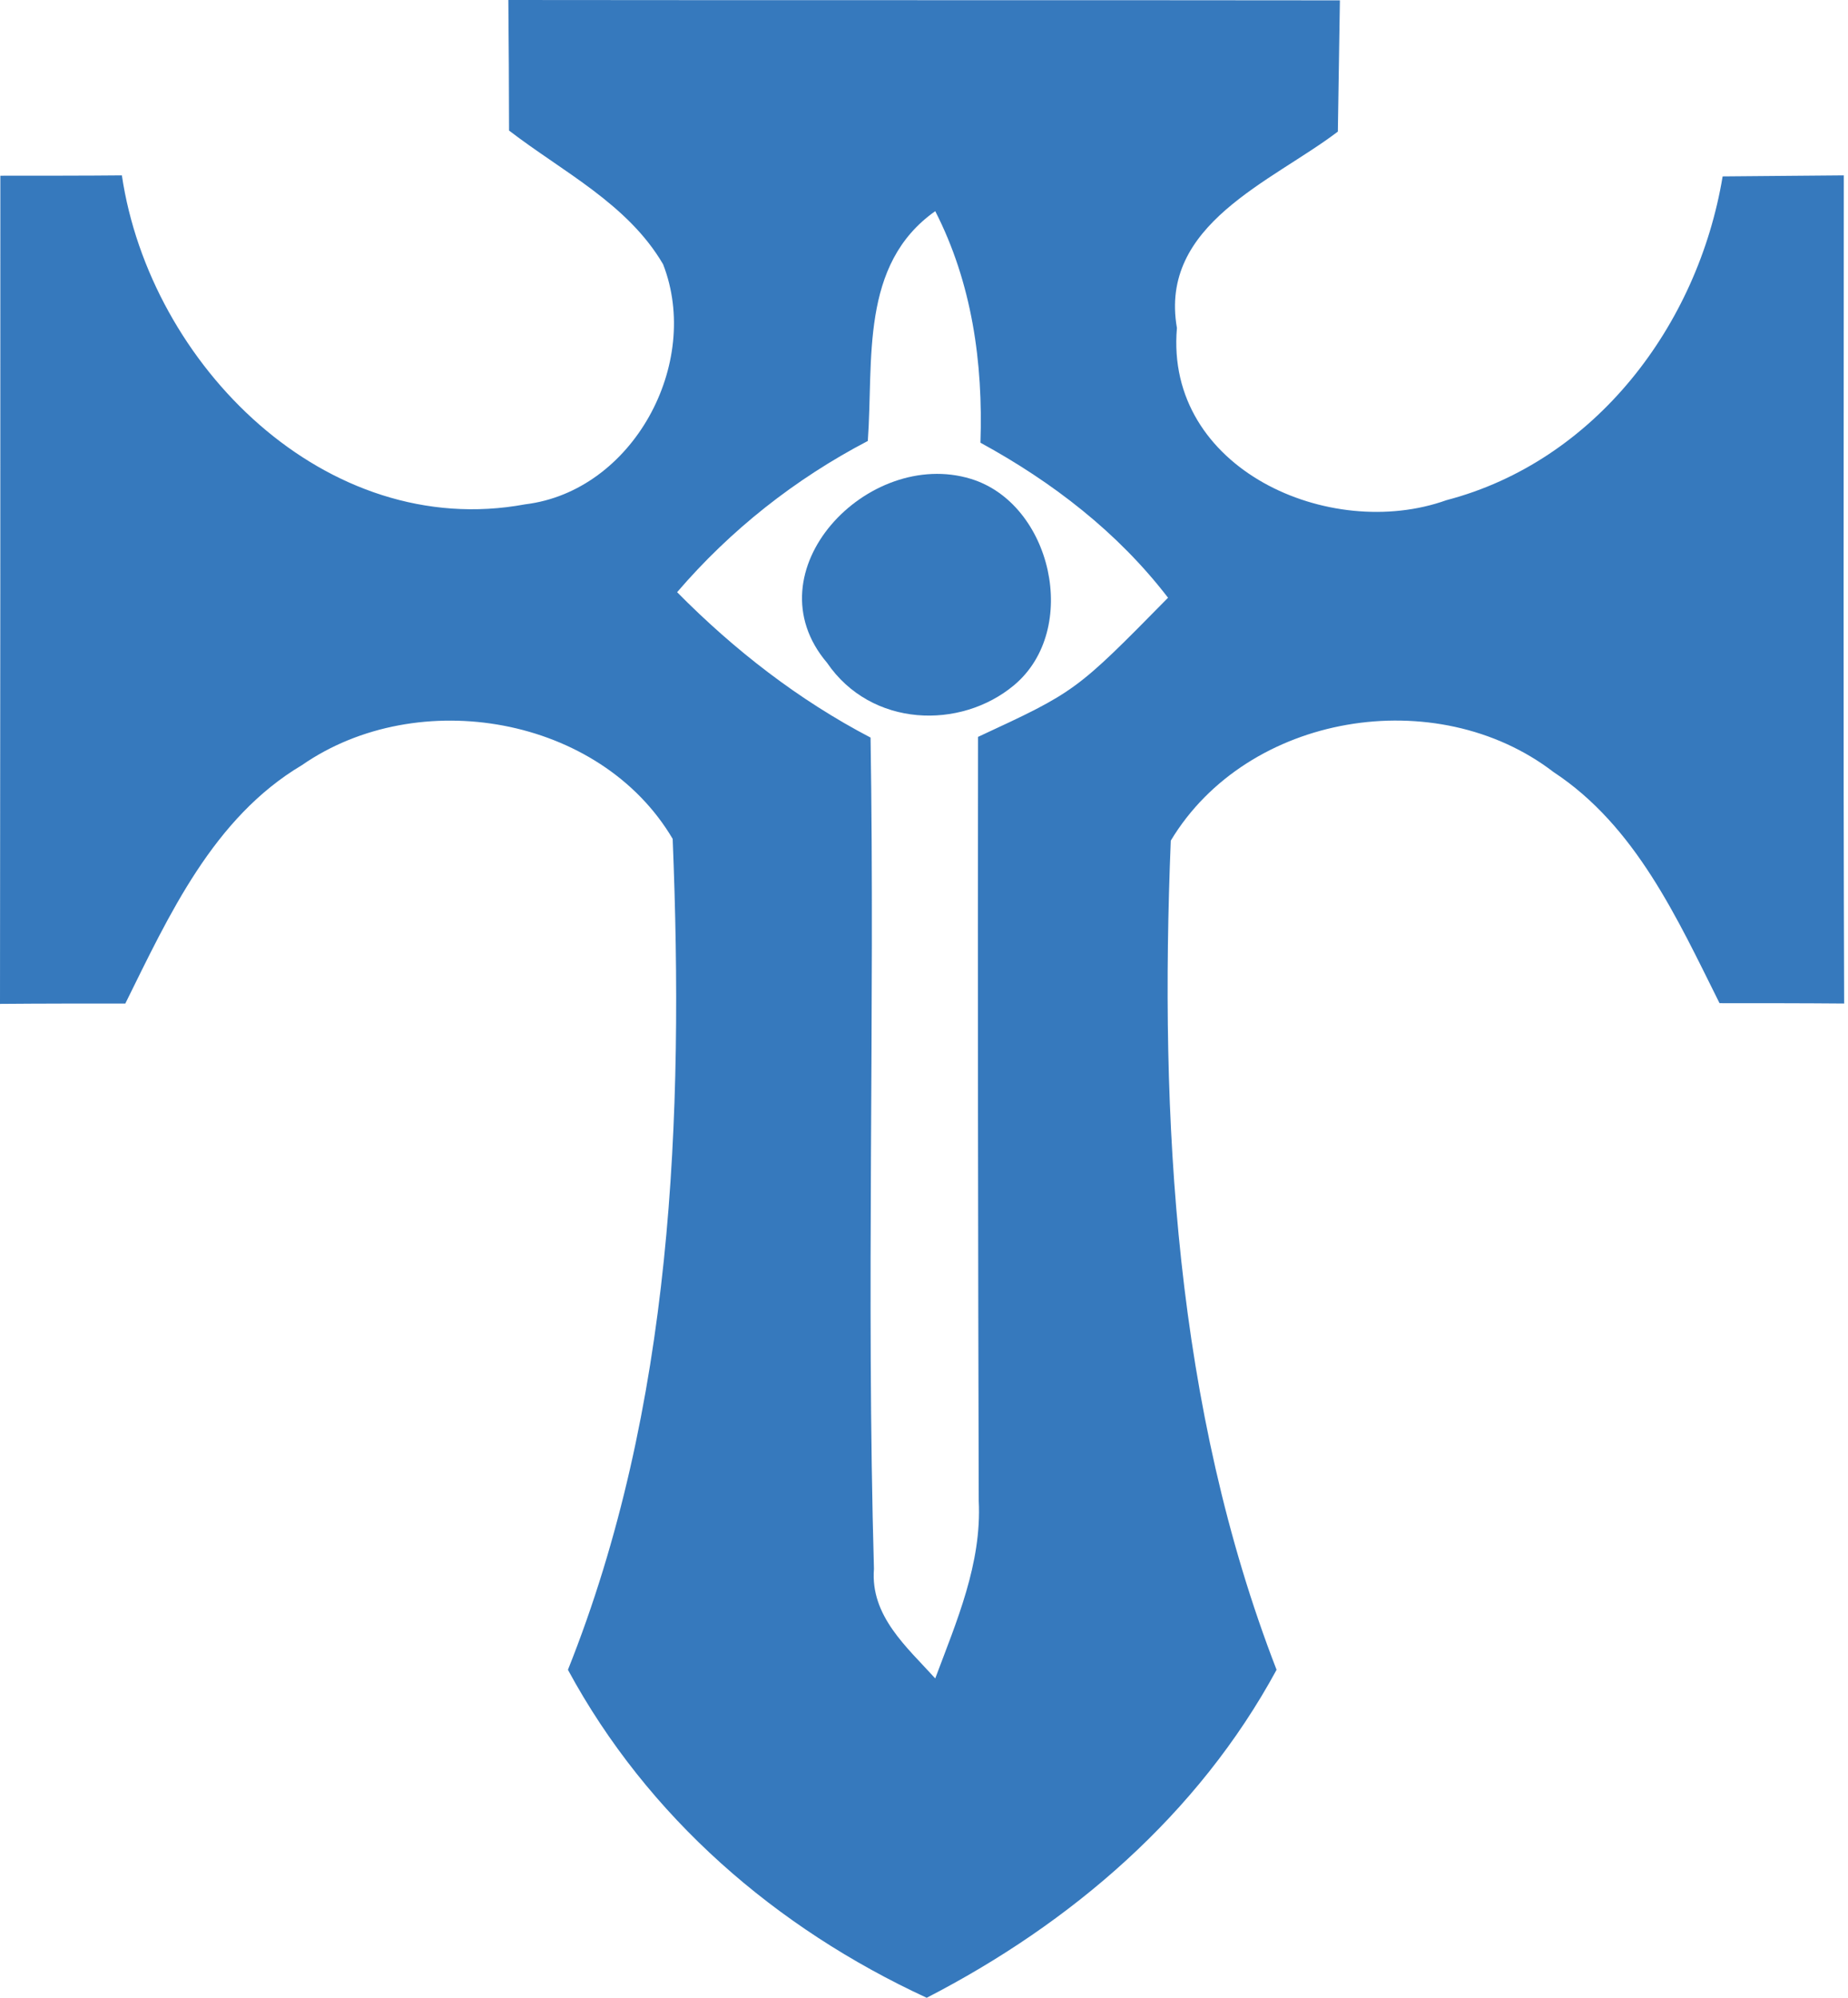 <svg width="37" height="40" viewBox="0 0 37 40" fill="none" xmlns="http://www.w3.org/2000/svg">
<path d="M10.178 0C15.73 0.007 21.282 -6.44762e-09 26.827 0.007C26.813 0.883 26.8 1.759 26.786 2.635C25.463 3.642 23.201 4.49 23.564 6.567C23.318 9.395 26.628 10.85 28.959 10.015C31.94 9.236 33.996 6.511 34.49 3.532C35.1 3.525 36.313 3.518 36.916 3.511C36.916 9.043 36.903 14.568 36.923 20.093C36.094 20.086 35.258 20.086 34.428 20.086C33.578 18.383 32.749 16.541 31.104 15.458C28.76 13.658 24.976 14.278 23.441 16.831C23.215 22.397 23.523 28.177 25.559 33.433C23.989 36.33 21.447 38.51 18.554 40C15.538 38.607 12.968 36.386 11.371 33.433C13.468 28.184 13.694 22.376 13.468 16.796C12.015 14.334 8.369 13.706 6.045 15.32C4.27 16.375 3.386 18.32 2.509 20.093C1.672 20.093 0.836 20.093 0 20.1C0.007 14.575 0.007 9.043 0.007 3.518C0.617 3.518 1.83 3.518 2.44 3.511C3.002 7.305 6.532 10.836 10.514 10.098C12.673 9.836 14.051 7.277 13.276 5.291C12.57 4.083 11.268 3.442 10.192 2.614C10.192 1.966 10.185 0.655 10.178 0ZM17.375 8.829C15.922 9.588 14.627 10.609 13.557 11.857C14.702 13.016 15.991 14.016 17.43 14.768C17.519 20.314 17.341 25.866 17.498 31.412C17.423 32.357 18.157 32.978 18.725 33.606C19.15 32.468 19.658 31.309 19.596 30.053C19.582 24.956 19.575 19.852 19.582 14.754C21.538 13.846 21.538 13.846 23.386 11.968C22.379 10.657 21.07 9.65 19.63 8.864C19.685 7.256 19.459 5.663 18.725 4.228C17.211 5.297 17.492 7.208 17.375 8.829Z" fill="#3679BD"/>
<path d="M16.559 13.271C15.004 11.443 17.375 8.958 19.438 9.588C21.057 10.082 21.635 12.605 20.302 13.72C19.231 14.615 17.444 14.568 16.559 13.271Z" fill="#3679BD"/>
</svg>
